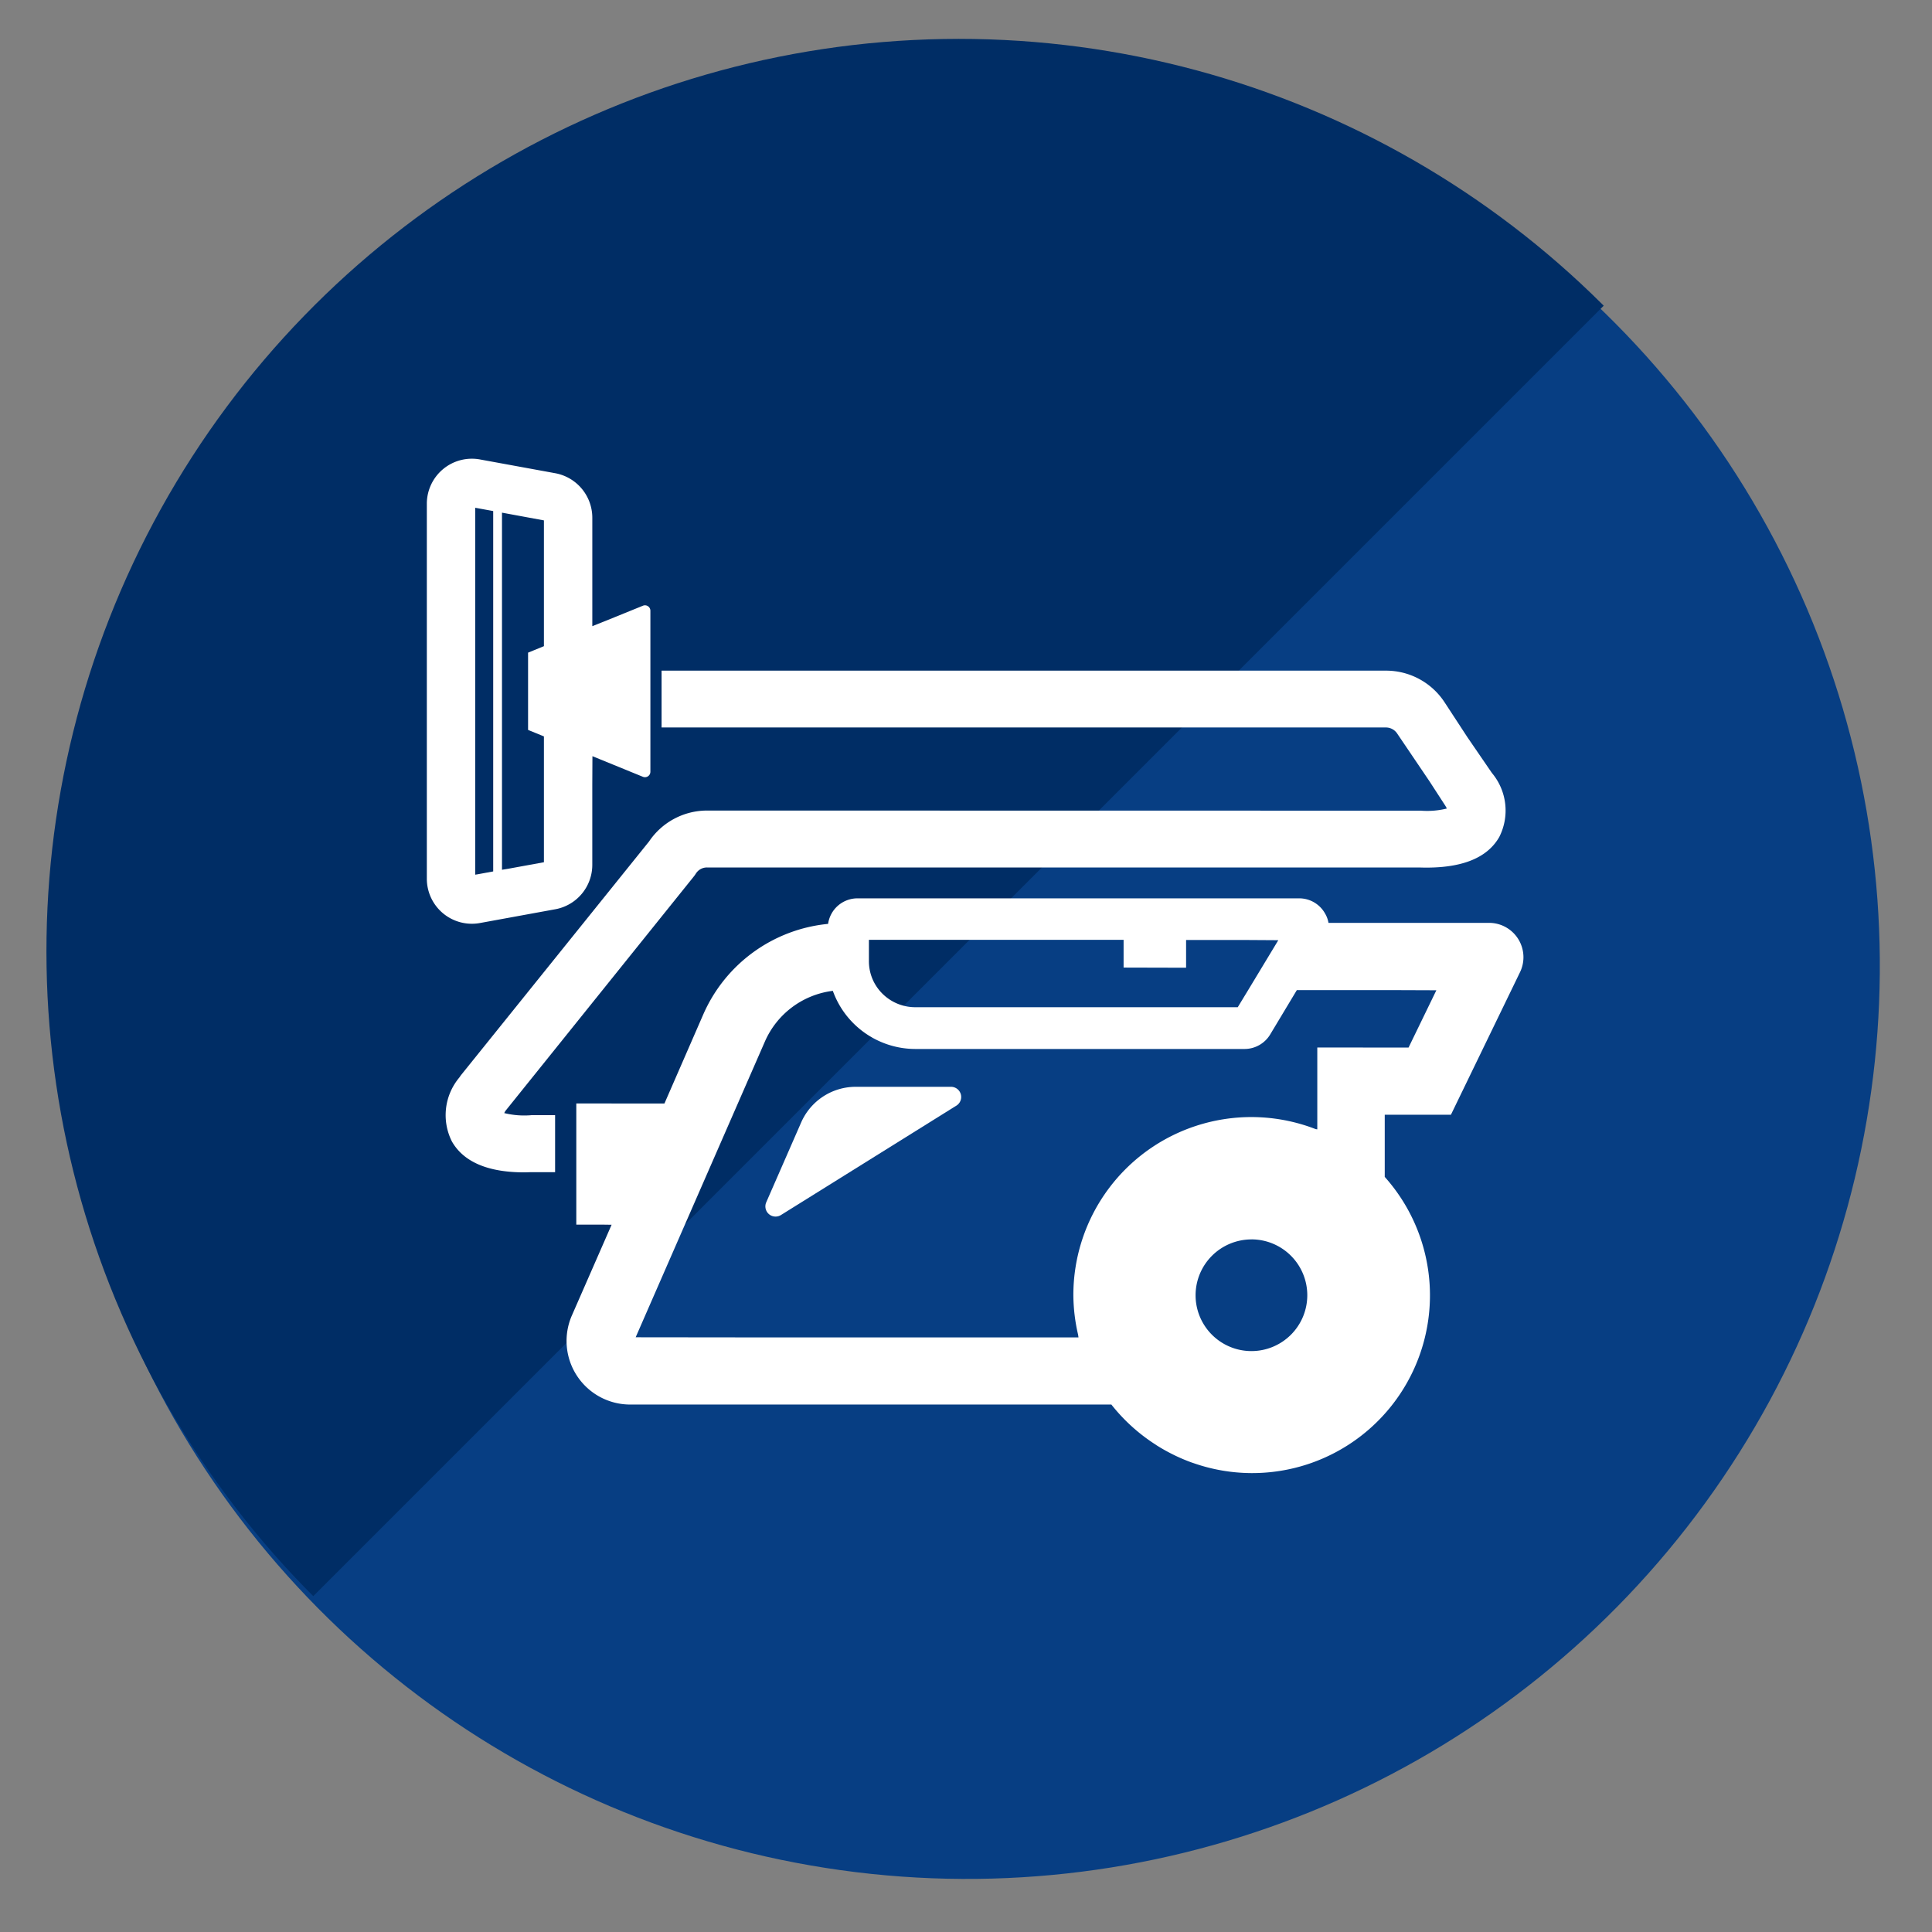 <svg xmlns="http://www.w3.org/2000/svg" xmlns:xlink="http://www.w3.org/1999/xlink" width="100" height="100" viewBox="0 0 100 100">
  <rect x="0" y="0" width="100" height="100" fill="#808080" stroke="none"/>
  <defs>
    <clipPath id="clip-path">
      <rect id="Rectangle_13348" data-name="Rectangle 13348" width="100" height="100" transform="translate(233.093 12026.252)" fill="#fff" stroke="#707070" stroke-width="1"/>
    </clipPath>
    <clipPath id="clip-path-2">
      <rect width="133.566" height="66.784" fill="none"/>
    </clipPath>
  </defs>
  <g id="Group_97133" data-name="Group 97133" transform="translate(-710.972 -11911.07)">
    <g id="Mask_Group_641" data-name="Mask Group 641" transform="translate(477.879 -115.182)" clip-path="url(#clip-path)">
      <ellipse id="Ellipse_437" data-name="Ellipse 437" cx="47.229" cy="47.229" rx="47.229" ry="47.229" transform="matrix(0.105, -0.995, 0.995, 0.105, 231.187, 12118.285)" fill="#073e83"/>
      <g id="Repeat_Grid_142" data-name="Repeat Grid 142" transform="translate(188.258 12075.471) rotate(-45)" clip-path="url(#clip-path-2)">
        <g transform="translate(-34.008 -12266.033)">
          <circle id="Ellipse_438" data-name="Ellipse 438" cx="47.23" cy="47.23" r="47.23" transform="matrix(0.695, -0.719, 0.719, 0.695, 34.008, 12333.982)" fill="#002d65"/>
        </g>
      </g>
    </g>
    <g id="掃除機の無料アイコン素材_3" data-name="掃除機の無料アイコン素材 3" transform="translate(733.065 11934.813)">
      <path id="Path_103846" data-name="Path 103846" d="M2.764,43.144l3.917-.716A2.336,2.336,0,0,0,8.564,40.14V35.991l.007-1.48,2.613,1.067a.281.281,0,0,0,.387-.26V26.982a.28.28,0,0,0-.387-.259L9.271,27.5l-.706.281V22.159a2.345,2.345,0,0,0-1.9-2.291l-3.883-.71A2.331,2.331,0,0,0,0,21.446V40.853a2.331,2.331,0,0,0,2.764,2.291Zm-.26-2.5V21.653l.931.17V40.476l-.8.147ZM3.89,40.39V21.906l2.17.4v6.511l-.82.335v4l.82.335V40l-1.851.338Z" transform="translate(0 -19.114)" fill="#fff"/>
      <path id="Path_103847" data-name="Path 103847" d="M13.167,141.071a4.336,4.336,0,0,1-1.349-.109l-.014,0a.677.677,0,0,1,.111-.177l9.724-12.1.084-.122a.677.677,0,0,1,.579-.317H59.15c2.12.075,3.512-.448,4.157-1.578a3.026,3.026,0,0,0-.383-3.316l-1.261-1.84-1.177-1.8a3.616,3.616,0,0,0-3.045-1.653H19.948v2.924h0V121H57.44a.7.7,0,0,1,.579.308l1.681,2.485.757,1.168a1.8,1.8,0,0,1,.12.2c0,.011.014.023.016.034a4.23,4.23,0,0,1-1.351.111L22.3,125.3a3.622,3.622,0,0,0-3,1.6L9.562,139l-.084.121a3.028,3.028,0,0,0-.383,3.306c.6,1.055,1.858,1.6,3.745,1.6.131,0,.271-.01.411-.01h1.186v-2.951H13.214Z" transform="translate(-7.798 -107.089)" fill="#fff"/>
      <path id="Path_103848" data-name="Path 103848" d="M112.933,225.7h-8.3a1.38,1.38,0,0,0-.174-.478,1.533,1.533,0,0,0-1.339-.791H80.254a1.537,1.537,0,0,0-1.521,1.322,7.878,7.878,0,0,0-6.461,4.687l-2.009,4.609H65.7V241.3h0v.019h1.327l.5.007-2.049,4.68a3.293,3.293,0,0,0,3.017,4.626h24.9a9.3,9.3,0,0,0,2.287,2.072l.066.045a9.217,9.217,0,0,0,.806.453l.135.067a9.142,9.142,0,0,0,.846.357l.11.037a9.2,9.2,0,0,0,9.9-14.814v-3.218h3.426l3.574-7.374A1.779,1.779,0,0,0,112.933,225.7Zm-15.67,2.322v-1.435h3.173l1.6.01-1.56,2.582-.539.887h-16.7a2.409,2.409,0,0,1-1.861-.887,2.357,2.357,0,0,1-.53-1.5v-1.1H94.028v1.416h0v.019Zm3.391,14.061a2.891,2.891,0,1,1-2.9,2.9A2.893,2.893,0,0,1,100.654,242.085Zm3.4-9.931v4.235c-.026,0-.052-.009-.078-.009a9.211,9.211,0,0,0-12.548,8.6A9.277,9.277,0,0,0,91.669,247c.011.053.015.1.025.157h-16.5l-6.421-.007,6.692-15.314a4.431,4.431,0,0,1,3.513-2.617,4.546,4.546,0,0,0,4.27,3.009h17.043a1.552,1.552,0,0,0,1.322-.747l1.382-2.3h5.033l2.189.008-1.439,2.965Z" transform="translate(-57.964 -201.676)" fill="#fff"/>
      <path id="Path_103849" data-name="Path 103849" d="M167.669,312.418h-4.932a3.082,3.082,0,0,0-2.823,1.847l-1.807,4.132a.527.527,0,0,0,.762.658l9.081-5.663A.527.527,0,0,0,167.669,312.418Z" transform="translate(-140.54 -279.908)" fill="#fff"/>
    </g>
  </g>
</svg>
